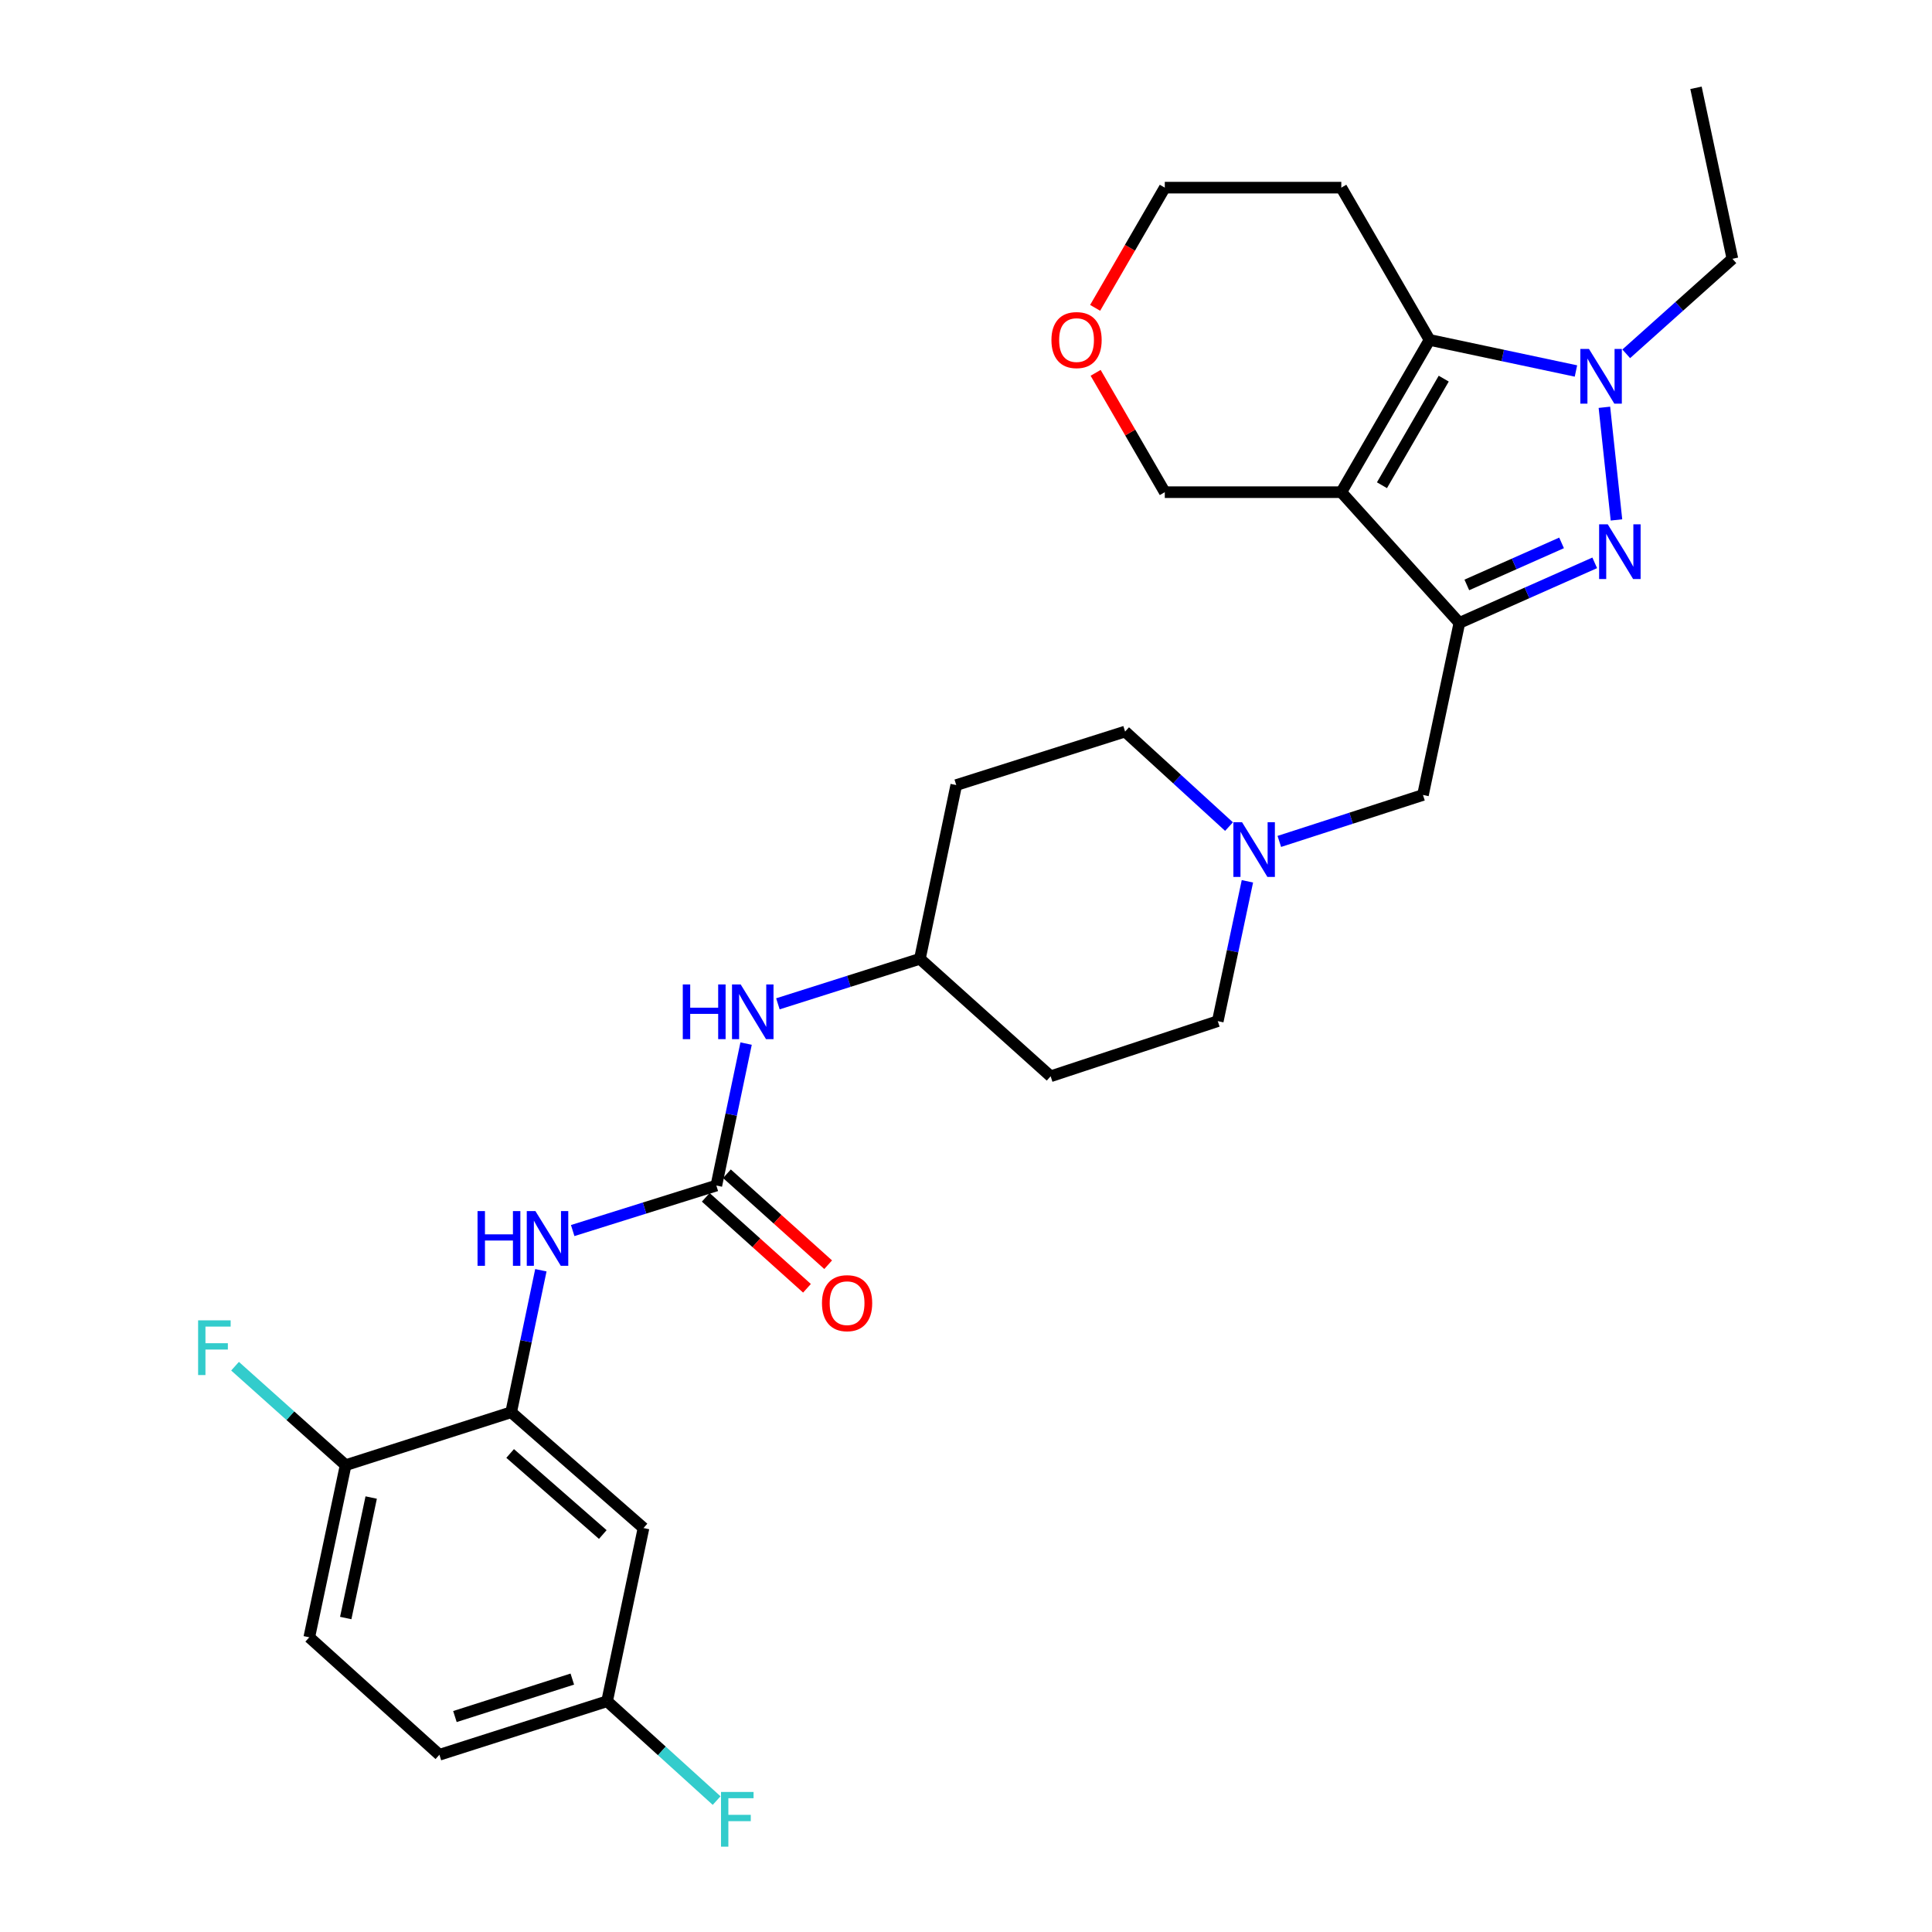 <?xml version='1.0' encoding='iso-8859-1'?>
<svg version='1.1' baseProfile='full'
              xmlns='http://www.w3.org/2000/svg'
                      xmlns:rdkit='http://www.rdkit.org/xml'
                      xmlns:xlink='http://www.w3.org/1999/xlink'
                  xml:space='preserve'
width='1000px' height='1000px' viewBox='0 0 1000 1000'>
<!-- END OF HEADER -->
<rect style='opacity:1.0;fill:#FFFFFF;stroke:none' width='1000' height='1000' x='0' y='0'> </rect>
<path class='bond-0' d='M 694.258,254.751 L 755.372,322.417' style='fill:none;fill-rule:evenodd;stroke:#000000;stroke-width:6px;stroke-linecap:butt;stroke-linejoin:miter;stroke-opacity:1' />
<path class='bond-3' d='M 694.258,254.751 L 739.934,175.939' style='fill:none;fill-rule:evenodd;stroke:#000000;stroke-width:6px;stroke-linecap:butt;stroke-linejoin:miter;stroke-opacity:1' />
<path class='bond-3' d='M 715.302,251.154 L 747.275,195.986' style='fill:none;fill-rule:evenodd;stroke:#000000;stroke-width:6px;stroke-linecap:butt;stroke-linejoin:miter;stroke-opacity:1' />
<path class='bond-13' d='M 694.258,254.751 L 602.897,254.751' style='fill:none;fill-rule:evenodd;stroke:#000000;stroke-width:6px;stroke-linecap:butt;stroke-linejoin:miter;stroke-opacity:1' />
<path class='bond-1' d='M 755.372,322.417 L 790.4,306.873' style='fill:none;fill-rule:evenodd;stroke:#000000;stroke-width:6px;stroke-linecap:butt;stroke-linejoin:miter;stroke-opacity:1' />
<path class='bond-1' d='M 790.4,306.873 L 825.428,291.328' style='fill:none;fill-rule:evenodd;stroke:#0000FF;stroke-width:6px;stroke-linecap:butt;stroke-linejoin:miter;stroke-opacity:1' />
<path class='bond-1' d='M 759.226,302.76 L 783.746,291.879' style='fill:none;fill-rule:evenodd;stroke:#000000;stroke-width:6px;stroke-linecap:butt;stroke-linejoin:miter;stroke-opacity:1' />
<path class='bond-1' d='M 783.746,291.879 L 808.266,280.998' style='fill:none;fill-rule:evenodd;stroke:#0000FF;stroke-width:6px;stroke-linecap:butt;stroke-linejoin:miter;stroke-opacity:1' />
<path class='bond-8' d='M 755.372,322.417 L 736.526,411.472' style='fill:none;fill-rule:evenodd;stroke:#000000;stroke-width:6px;stroke-linecap:butt;stroke-linejoin:miter;stroke-opacity:1' />
<path class='bond-29' d='M 836.678,269.112 L 830.433,210.814' style='fill:none;fill-rule:evenodd;stroke:#0000FF;stroke-width:6px;stroke-linecap:butt;stroke-linejoin:miter;stroke-opacity:1' />
<path class='bond-2' d='M 815.707,192.024 L 777.82,183.981' style='fill:none;fill-rule:evenodd;stroke:#0000FF;stroke-width:6px;stroke-linecap:butt;stroke-linejoin:miter;stroke-opacity:1' />
<path class='bond-2' d='M 777.82,183.981 L 739.934,175.939' style='fill:none;fill-rule:evenodd;stroke:#000000;stroke-width:6px;stroke-linecap:butt;stroke-linejoin:miter;stroke-opacity:1' />
<path class='bond-23' d='M 841.736,183.133 L 869.214,158.544' style='fill:none;fill-rule:evenodd;stroke:#0000FF;stroke-width:6px;stroke-linecap:butt;stroke-linejoin:miter;stroke-opacity:1' />
<path class='bond-23' d='M 869.214,158.544 L 896.692,133.954' style='fill:none;fill-rule:evenodd;stroke:#000000;stroke-width:6px;stroke-linecap:butt;stroke-linejoin:miter;stroke-opacity:1' />
<path class='bond-14' d='M 739.934,175.939 L 694.258,97.127' style='fill:none;fill-rule:evenodd;stroke:#000000;stroke-width:6px;stroke-linecap:butt;stroke-linejoin:miter;stroke-opacity:1' />
<path class='bond-4' d='M 370.781,613.633 L 378.48,576.896' style='fill:none;fill-rule:evenodd;stroke:#000000;stroke-width:6px;stroke-linecap:butt;stroke-linejoin:miter;stroke-opacity:1' />
<path class='bond-4' d='M 378.48,576.896 L 386.179,540.16' style='fill:none;fill-rule:evenodd;stroke:#0000FF;stroke-width:6px;stroke-linecap:butt;stroke-linejoin:miter;stroke-opacity:1' />
<path class='bond-6' d='M 370.781,613.633 L 333.602,625.284' style='fill:none;fill-rule:evenodd;stroke:#000000;stroke-width:6px;stroke-linecap:butt;stroke-linejoin:miter;stroke-opacity:1' />
<path class='bond-6' d='M 333.602,625.284 L 296.423,636.935' style='fill:none;fill-rule:evenodd;stroke:#0000FF;stroke-width:6px;stroke-linecap:butt;stroke-linejoin:miter;stroke-opacity:1' />
<path class='bond-12' d='M 365.299,619.733 L 391.495,643.273' style='fill:none;fill-rule:evenodd;stroke:#000000;stroke-width:6px;stroke-linecap:butt;stroke-linejoin:miter;stroke-opacity:1' />
<path class='bond-12' d='M 391.495,643.273 L 417.691,666.812' style='fill:none;fill-rule:evenodd;stroke:#FF0000;stroke-width:6px;stroke-linecap:butt;stroke-linejoin:miter;stroke-opacity:1' />
<path class='bond-12' d='M 376.263,607.532 L 402.459,631.071' style='fill:none;fill-rule:evenodd;stroke:#000000;stroke-width:6px;stroke-linecap:butt;stroke-linejoin:miter;stroke-opacity:1' />
<path class='bond-12' d='M 402.459,631.071 L 428.655,654.611' style='fill:none;fill-rule:evenodd;stroke:#FF0000;stroke-width:6px;stroke-linecap:butt;stroke-linejoin:miter;stroke-opacity:1' />
<path class='bond-5' d='M 264.575,730.976 L 272.263,694.226' style='fill:none;fill-rule:evenodd;stroke:#000000;stroke-width:6px;stroke-linecap:butt;stroke-linejoin:miter;stroke-opacity:1' />
<path class='bond-5' d='M 272.263,694.226 L 279.951,657.476' style='fill:none;fill-rule:evenodd;stroke:#0000FF;stroke-width:6px;stroke-linecap:butt;stroke-linejoin:miter;stroke-opacity:1' />
<path class='bond-9' d='M 264.575,730.976 L 333.08,790.914' style='fill:none;fill-rule:evenodd;stroke:#000000;stroke-width:6px;stroke-linecap:butt;stroke-linejoin:miter;stroke-opacity:1' />
<path class='bond-9' d='M 264.049,752.312 L 312.002,794.269' style='fill:none;fill-rule:evenodd;stroke:#000000;stroke-width:6px;stroke-linecap:butt;stroke-linejoin:miter;stroke-opacity:1' />
<path class='bond-11' d='M 264.575,730.976 L 178.901,758.37' style='fill:none;fill-rule:evenodd;stroke:#000000;stroke-width:6px;stroke-linecap:butt;stroke-linejoin:miter;stroke-opacity:1' />
<path class='bond-7' d='M 662.174,435.517 L 699.35,423.495' style='fill:none;fill-rule:evenodd;stroke:#0000FF;stroke-width:6px;stroke-linecap:butt;stroke-linejoin:miter;stroke-opacity:1' />
<path class='bond-7' d='M 699.35,423.495 L 736.526,411.472' style='fill:none;fill-rule:evenodd;stroke:#000000;stroke-width:6px;stroke-linecap:butt;stroke-linejoin:miter;stroke-opacity:1' />
<path class='bond-21' d='M 645.657,456.162 L 637.988,492.352' style='fill:none;fill-rule:evenodd;stroke:#0000FF;stroke-width:6px;stroke-linecap:butt;stroke-linejoin:miter;stroke-opacity:1' />
<path class='bond-21' d='M 637.988,492.352 L 630.319,528.542' style='fill:none;fill-rule:evenodd;stroke:#000000;stroke-width:6px;stroke-linecap:butt;stroke-linejoin:miter;stroke-opacity:1' />
<path class='bond-22' d='M 636.136,427.842 L 609.241,403.249' style='fill:none;fill-rule:evenodd;stroke:#0000FF;stroke-width:6px;stroke-linecap:butt;stroke-linejoin:miter;stroke-opacity:1' />
<path class='bond-22' d='M 609.241,403.249 L 582.347,378.655' style='fill:none;fill-rule:evenodd;stroke:#000000;stroke-width:6px;stroke-linecap:butt;stroke-linejoin:miter;stroke-opacity:1' />
<path class='bond-17' d='M 333.08,790.914 L 314.233,880.561' style='fill:none;fill-rule:evenodd;stroke:#000000;stroke-width:6px;stroke-linecap:butt;stroke-linejoin:miter;stroke-opacity:1' />
<path class='bond-10' d='M 402.637,519.579 L 439.388,507.93' style='fill:none;fill-rule:evenodd;stroke:#0000FF;stroke-width:6px;stroke-linecap:butt;stroke-linejoin:miter;stroke-opacity:1' />
<path class='bond-10' d='M 439.388,507.93 L 476.14,496.281' style='fill:none;fill-rule:evenodd;stroke:#000000;stroke-width:6px;stroke-linecap:butt;stroke-linejoin:miter;stroke-opacity:1' />
<path class='bond-16' d='M 178.901,758.37 L 160.082,847.462' style='fill:none;fill-rule:evenodd;stroke:#000000;stroke-width:6px;stroke-linecap:butt;stroke-linejoin:miter;stroke-opacity:1' />
<path class='bond-16' d='M 192.128,775.124 L 178.954,837.488' style='fill:none;fill-rule:evenodd;stroke:#000000;stroke-width:6px;stroke-linecap:butt;stroke-linejoin:miter;stroke-opacity:1' />
<path class='bond-24' d='M 178.901,758.37 L 150.281,732.756' style='fill:none;fill-rule:evenodd;stroke:#000000;stroke-width:6px;stroke-linecap:butt;stroke-linejoin:miter;stroke-opacity:1' />
<path class='bond-24' d='M 150.281,732.756 L 121.66,707.142' style='fill:none;fill-rule:evenodd;stroke:#33CCCC;stroke-width:6px;stroke-linecap:butt;stroke-linejoin:miter;stroke-opacity:1' />
<path class='bond-15' d='M 602.897,254.751 L 584.996,223.863' style='fill:none;fill-rule:evenodd;stroke:#000000;stroke-width:6px;stroke-linecap:butt;stroke-linejoin:miter;stroke-opacity:1' />
<path class='bond-15' d='M 584.996,223.863 L 567.095,192.976' style='fill:none;fill-rule:evenodd;stroke:#FF0000;stroke-width:6px;stroke-linecap:butt;stroke-linejoin:miter;stroke-opacity:1' />
<path class='bond-30' d='M 694.258,97.127 L 602.897,97.127' style='fill:none;fill-rule:evenodd;stroke:#000000;stroke-width:6px;stroke-linecap:butt;stroke-linejoin:miter;stroke-opacity:1' />
<path class='bond-27' d='M 566.84,159.342 L 584.869,128.234' style='fill:none;fill-rule:evenodd;stroke:#FF0000;stroke-width:6px;stroke-linecap:butt;stroke-linejoin:miter;stroke-opacity:1' />
<path class='bond-27' d='M 584.869,128.234 L 602.897,97.127' style='fill:none;fill-rule:evenodd;stroke:#000000;stroke-width:6px;stroke-linecap:butt;stroke-linejoin:miter;stroke-opacity:1' />
<path class='bond-25' d='M 160.082,847.462 L 227.438,908.266' style='fill:none;fill-rule:evenodd;stroke:#000000;stroke-width:6px;stroke-linecap:butt;stroke-linejoin:miter;stroke-opacity:1' />
<path class='bond-26' d='M 314.233,880.561 L 342.578,906.269' style='fill:none;fill-rule:evenodd;stroke:#000000;stroke-width:6px;stroke-linecap:butt;stroke-linejoin:miter;stroke-opacity:1' />
<path class='bond-26' d='M 342.578,906.269 L 370.923,931.976' style='fill:none;fill-rule:evenodd;stroke:#33CCCC;stroke-width:6px;stroke-linecap:butt;stroke-linejoin:miter;stroke-opacity:1' />
<path class='bond-32' d='M 314.233,880.561 L 227.438,908.266' style='fill:none;fill-rule:evenodd;stroke:#000000;stroke-width:6px;stroke-linecap:butt;stroke-linejoin:miter;stroke-opacity:1' />
<path class='bond-32' d='M 296.226,869.09 L 235.469,888.483' style='fill:none;fill-rule:evenodd;stroke:#000000;stroke-width:6px;stroke-linecap:butt;stroke-linejoin:miter;stroke-opacity:1' />
<path class='bond-18' d='M 543.807,557.085 L 630.319,528.542' style='fill:none;fill-rule:evenodd;stroke:#000000;stroke-width:6px;stroke-linecap:butt;stroke-linejoin:miter;stroke-opacity:1' />
<path class='bond-31' d='M 543.807,557.085 L 476.14,496.281' style='fill:none;fill-rule:evenodd;stroke:#000000;stroke-width:6px;stroke-linecap:butt;stroke-linejoin:miter;stroke-opacity:1' />
<path class='bond-19' d='M 494.959,406.351 L 582.347,378.655' style='fill:none;fill-rule:evenodd;stroke:#000000;stroke-width:6px;stroke-linecap:butt;stroke-linejoin:miter;stroke-opacity:1' />
<path class='bond-20' d='M 494.959,406.351 L 476.14,496.281' style='fill:none;fill-rule:evenodd;stroke:#000000;stroke-width:6px;stroke-linecap:butt;stroke-linejoin:miter;stroke-opacity:1' />
<path class='bond-28' d='M 896.692,133.954 L 877.846,45.455' style='fill:none;fill-rule:evenodd;stroke:#000000;stroke-width:6px;stroke-linecap:butt;stroke-linejoin:miter;stroke-opacity:1' />
<path  class='atom-2' d='M 832.18 271.394
L 841.46 286.394
Q 842.38 287.874, 843.86 290.554
Q 845.34 293.234, 845.42 293.394
L 845.42 271.394
L 849.18 271.394
L 849.18 299.714
L 845.3 299.714
L 835.34 283.314
Q 834.18 281.394, 832.94 279.194
Q 831.74 276.994, 831.38 276.314
L 831.38 299.714
L 827.7 299.714
L 827.7 271.394
L 832.18 271.394
' fill='#0000FF'/>
<path  class='atom-3' d='M 822.456 180.625
L 831.736 195.625
Q 832.656 197.105, 834.136 199.785
Q 835.616 202.465, 835.696 202.625
L 835.696 180.625
L 839.456 180.625
L 839.456 208.945
L 835.576 208.945
L 825.616 192.545
Q 824.456 190.625, 823.216 188.425
Q 822.016 186.225, 821.656 185.545
L 821.656 208.945
L 817.976 208.945
L 817.976 180.625
L 822.456 180.625
' fill='#0000FF'/>
<path  class='atom-7' d='M 247.174 626.858
L 251.014 626.858
L 251.014 638.898
L 265.494 638.898
L 265.494 626.858
L 269.334 626.858
L 269.334 655.178
L 265.494 655.178
L 265.494 642.098
L 251.014 642.098
L 251.014 655.178
L 247.174 655.178
L 247.174 626.858
' fill='#0000FF'/>
<path  class='atom-7' d='M 277.134 626.858
L 286.414 641.858
Q 287.334 643.338, 288.814 646.018
Q 290.294 648.698, 290.374 648.858
L 290.374 626.858
L 294.134 626.858
L 294.134 655.178
L 290.254 655.178
L 280.294 638.778
Q 279.134 636.858, 277.894 634.658
Q 276.694 632.458, 276.334 631.778
L 276.334 655.178
L 272.654 655.178
L 272.654 626.858
L 277.134 626.858
' fill='#0000FF'/>
<path  class='atom-8' d='M 642.878 425.573
L 652.158 440.573
Q 653.078 442.053, 654.558 444.733
Q 656.038 447.413, 656.118 447.573
L 656.118 425.573
L 659.878 425.573
L 659.878 453.893
L 655.998 453.893
L 646.038 437.493
Q 644.878 435.573, 643.638 433.373
Q 642.438 431.173, 642.078 430.493
L 642.078 453.893
L 638.398 453.893
L 638.398 425.573
L 642.878 425.573
' fill='#0000FF'/>
<path  class='atom-11' d='M 353.408 509.543
L 357.248 509.543
L 357.248 521.583
L 371.728 521.583
L 371.728 509.543
L 375.568 509.543
L 375.568 537.863
L 371.728 537.863
L 371.728 524.783
L 357.248 524.783
L 357.248 537.863
L 353.408 537.863
L 353.408 509.543
' fill='#0000FF'/>
<path  class='atom-11' d='M 383.368 509.543
L 392.648 524.543
Q 393.568 526.023, 395.048 528.703
Q 396.528 531.383, 396.608 531.543
L 396.608 509.543
L 400.368 509.543
L 400.368 537.863
L 396.488 537.863
L 386.528 521.463
Q 385.368 519.543, 384.128 517.343
Q 382.928 515.143, 382.568 514.463
L 382.568 537.863
L 378.888 537.863
L 378.888 509.543
L 383.368 509.543
' fill='#0000FF'/>
<path  class='atom-13' d='M 425.448 674.517
Q 425.448 667.717, 428.808 663.917
Q 432.168 660.117, 438.448 660.117
Q 444.728 660.117, 448.088 663.917
Q 451.448 667.717, 451.448 674.517
Q 451.448 681.397, 448.048 685.317
Q 444.648 689.197, 438.448 689.197
Q 432.208 689.197, 428.808 685.317
Q 425.448 681.437, 425.448 674.517
M 438.448 685.997
Q 442.768 685.997, 445.088 683.117
Q 447.448 680.197, 447.448 674.517
Q 447.448 668.957, 445.088 666.157
Q 442.768 663.317, 438.448 663.317
Q 434.128 663.317, 431.768 666.117
Q 429.448 668.917, 429.448 674.517
Q 429.448 680.237, 431.768 683.117
Q 434.128 685.997, 438.448 685.997
' fill='#FF0000'/>
<path  class='atom-16' d='M 544.221 176.019
Q 544.221 169.219, 547.581 165.419
Q 550.941 161.619, 557.221 161.619
Q 563.501 161.619, 566.861 165.419
Q 570.221 169.219, 570.221 176.019
Q 570.221 182.899, 566.821 186.819
Q 563.421 190.699, 557.221 190.699
Q 550.981 190.699, 547.581 186.819
Q 544.221 182.939, 544.221 176.019
M 557.221 187.499
Q 561.541 187.499, 563.861 184.619
Q 566.221 181.699, 566.221 176.019
Q 566.221 170.459, 563.861 167.659
Q 561.541 164.819, 557.221 164.819
Q 552.901 164.819, 550.541 167.619
Q 548.221 170.419, 548.221 176.019
Q 548.221 181.739, 550.541 184.619
Q 552.901 187.499, 557.221 187.499
' fill='#FF0000'/>
<path  class='atom-25' d='M 102.541 683.406
L 119.381 683.406
L 119.381 686.646
L 106.341 686.646
L 106.341 695.246
L 117.941 695.246
L 117.941 698.526
L 106.341 698.526
L 106.341 711.726
L 102.541 711.726
L 102.541 683.406
' fill='#33CCCC'/>
<path  class='atom-27' d='M 373.197 927.515
L 390.037 927.515
L 390.037 930.755
L 376.997 930.755
L 376.997 939.355
L 388.597 939.355
L 388.597 942.635
L 376.997 942.635
L 376.997 955.835
L 373.197 955.835
L 373.197 927.515
' fill='#33CCCC'/>
</svg>
